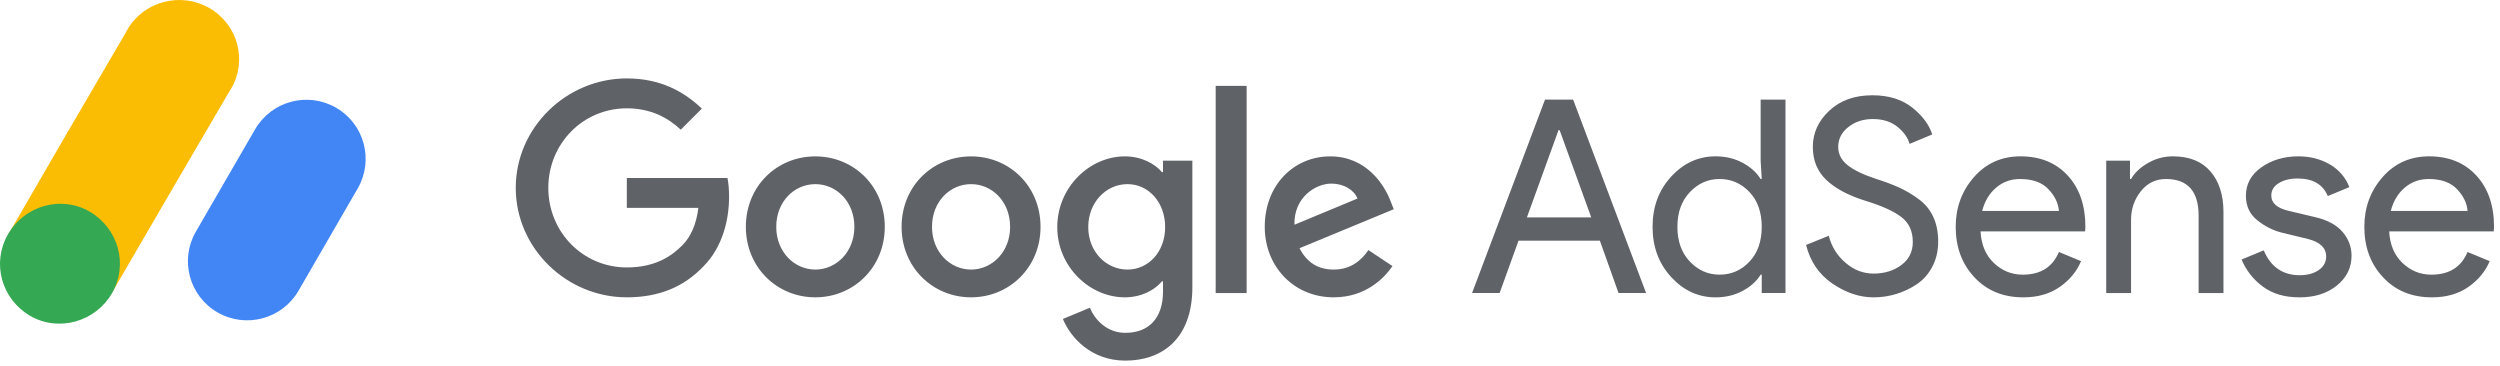 <svg xmlns="http://www.w3.org/2000/svg" width="294" height="43" viewBox="0 0 294 43" fill="none"><path fill-rule="evenodd" clip-rule="evenodd" d="M290.184 24.801C290.119 23.913 289.711 23.066 288.96 22.259C288.207 21.457 287.09 21.053 285.606 21.053C284.526 21.053 283.591 21.392 282.795 22.07C282.001 22.747 281.455 23.659 281.159 24.802H290.184L290.184 24.801ZM285.989 34.968C283.638 34.968 281.726 34.186 280.256 32.618C278.78 31.05 278.045 29.071 278.045 26.677C278.045 24.412 278.759 22.462 280.189 20.831C281.619 19.2 283.447 18.385 285.67 18.385C287.979 18.385 289.829 19.136 291.216 20.64C292.603 22.145 293.298 24.156 293.298 26.677L293.265 27.216H280.969C281.053 28.785 281.578 30.024 282.541 30.934C283.505 31.846 284.633 32.3 285.926 32.3C288.023 32.3 289.442 31.411 290.184 29.632L292.789 30.712C292.281 31.919 291.444 32.932 290.278 33.747C289.114 34.56 287.683 34.969 285.989 34.969L285.989 34.968ZM270.408 34.969C268.671 34.969 267.237 34.545 266.104 33.698C264.998 32.887 264.135 31.788 263.609 30.521L266.215 29.441C267.041 31.39 268.45 32.364 270.441 32.364C271.353 32.364 272.099 32.164 272.682 31.76C273.262 31.358 273.555 30.828 273.555 30.17C273.555 29.155 272.846 28.467 271.426 28.107L268.28 27.343C267.284 27.09 266.342 26.608 265.452 25.899C264.564 25.189 264.118 24.231 264.118 23.023C264.118 21.646 264.725 20.529 265.945 19.672C267.161 18.814 268.608 18.385 270.282 18.385C271.658 18.385 272.888 18.698 273.968 19.321C275.028 19.922 275.847 20.871 276.288 22.007L273.746 23.055C273.174 21.678 271.988 20.99 270.187 20.99C269.316 20.99 268.588 21.171 267.994 21.53C267.4 21.891 267.104 22.378 267.104 22.992C267.104 23.881 267.792 24.485 269.171 24.802L272.252 25.533C273.715 25.872 274.794 26.455 275.493 27.281C276.194 28.107 276.542 29.039 276.542 30.076C276.542 31.474 275.97 32.639 274.826 33.571C273.682 34.502 272.209 34.969 270.409 34.969M250.486 18.893V21.052H250.613C251.035 20.312 251.704 19.682 252.615 19.163C253.503 18.649 254.512 18.381 255.538 18.385C257.467 18.385 258.937 18.979 259.955 20.164C260.972 21.349 261.48 22.94 261.48 24.93V34.461H258.557V25.373C258.557 22.493 257.275 21.052 254.713 21.052C253.506 21.052 252.521 21.536 251.757 22.498C250.994 23.463 250.613 24.579 250.613 25.85V34.461H247.691V18.893C247.691 18.893 250.486 18.893 250.486 18.893ZM242.128 24.801C242.065 23.913 241.656 23.066 240.904 22.259C240.153 21.457 239.035 21.053 237.553 21.053C236.472 21.053 235.536 21.392 234.74 22.07C233.945 22.747 233.401 23.659 233.104 24.802H242.128V24.801ZM237.934 34.968C235.583 34.968 233.67 34.186 232.199 32.618C230.726 31.05 229.99 29.071 229.99 26.677C229.99 24.412 230.704 22.462 232.136 20.831C233.565 19.2 235.392 18.385 237.616 18.385C239.925 18.385 241.773 19.136 243.162 20.64C244.549 22.145 245.243 24.156 245.243 26.677L245.211 27.216H232.913C232.999 28.785 233.523 30.024 234.487 30.934C235.45 31.846 236.577 32.3 237.87 32.3C239.969 32.3 241.387 31.411 242.128 29.632L244.734 30.712C244.227 31.919 243.388 32.932 242.224 33.747C241.059 34.56 239.628 34.969 237.934 34.969L237.934 34.968ZM220.337 34.969C218.686 34.969 217.07 34.428 215.492 33.349C213.914 32.269 212.881 30.755 212.393 28.806L215.064 27.725C215.369 28.957 216.052 30.062 217.017 30.886C218.001 31.744 219.107 32.173 220.336 32.173C221.608 32.173 222.693 31.839 223.593 31.172C224.494 30.506 224.945 29.6 224.945 28.456C224.945 27.185 224.494 26.206 223.593 25.517C222.693 24.829 221.268 24.188 219.32 23.595C217.307 22.96 215.781 22.139 214.743 21.132C213.707 20.127 213.187 18.841 213.187 17.271C213.187 15.641 213.834 14.221 215.127 13.014C216.417 11.807 218.102 11.204 220.178 11.204C222.105 11.204 223.673 11.687 224.881 12.651C226.088 13.614 226.87 14.668 227.232 15.811L224.563 16.923C224.374 16.204 223.9 15.536 223.15 14.922C222.397 14.307 221.428 14 220.243 14C219.118 14 218.161 14.312 217.367 14.937C216.572 15.563 216.174 16.342 216.174 17.271C216.174 18.121 216.54 18.834 217.271 19.417C218.002 20 219.077 20.524 220.496 20.99C221.619 21.351 222.554 21.7 223.309 22.038C224.115 22.41 224.882 22.862 225.597 23.388C226.369 23.949 226.951 24.648 227.344 25.486C227.735 26.322 227.931 27.29 227.931 28.393C227.931 29.494 227.705 30.478 227.249 31.347C226.828 32.176 226.205 32.887 225.438 33.412C223.931 34.429 222.155 34.971 220.337 34.969ZM202.222 32.299C203.598 32.299 204.768 31.792 205.732 30.774C206.695 29.757 207.179 28.393 207.179 26.677C207.179 24.961 206.695 23.594 205.732 22.579C204.768 21.562 203.598 21.052 202.223 21.052C200.867 21.052 199.7 21.566 198.728 22.594C197.751 23.621 197.263 24.983 197.263 26.677C197.263 28.37 197.751 29.733 198.728 30.759C199.7 31.787 200.867 32.299 202.223 32.299M201.744 34.969C199.731 34.969 197.994 34.173 196.535 32.585C195.071 30.998 194.341 29.028 194.341 26.677C194.341 24.326 195.071 22.356 196.534 20.766C197.994 19.178 199.731 18.385 201.744 18.385C202.932 18.385 203.996 18.637 204.938 19.147C205.88 19.656 206.585 20.291 207.052 21.053H207.179L207.052 18.893V11.713H209.974V34.459H207.179V32.299H207.052C206.585 33.063 205.88 33.698 204.938 34.207C203.994 34.714 202.931 34.969 201.744 34.969ZM179.565 25.564H187.13L183.41 15.302H183.283L179.565 25.565L179.565 25.564ZM173.114 34.459L181.693 11.713H185.001L193.58 34.459H190.339L188.145 28.299H178.58L176.356 34.459H173.115H173.114Z" fill="#5F6368"></path><path fill-rule="evenodd" clip-rule="evenodd" d="M152.228 26.427L159.639 23.349C159.23 22.313 158.007 21.592 156.562 21.592C154.71 21.592 152.136 23.225 152.228 26.427ZM160.927 29.409L163.752 31.292C162.843 32.643 160.643 34.966 156.844 34.966C152.136 34.966 148.734 31.324 148.734 26.678C148.734 21.747 152.166 18.389 156.437 18.389C160.739 18.389 162.843 21.812 163.532 23.664L163.909 24.606L152.825 29.19C153.673 30.854 154.991 31.701 156.844 31.701C158.695 31.701 159.984 30.789 160.927 29.408M142.964 34.464H146.605V10.101H142.964V34.464ZM137.021 26.709C137.021 23.79 135.073 21.654 132.593 21.654C130.083 21.654 127.978 23.79 127.978 26.709C127.978 29.597 130.083 31.701 132.592 31.701C135.073 31.701 137.021 29.597 137.021 26.709ZM140.222 18.892V33.773C140.222 39.895 136.612 42.408 132.342 42.408C128.322 42.408 125.904 39.707 124.995 37.51L128.166 36.19C128.732 37.54 130.114 39.141 132.342 39.141C135.073 39.141 136.77 37.446 136.77 34.276V33.082H136.644C135.828 34.086 134.257 34.966 132.278 34.966C128.134 34.966 124.334 31.356 124.334 26.709C124.334 22.032 128.134 18.389 132.278 18.389C134.257 18.389 135.828 19.267 136.644 20.241H136.769V18.892H140.222ZM100.475 26.678C100.475 23.695 98.347 21.654 95.881 21.654C93.415 21.654 91.287 23.696 91.287 26.678C91.287 29.629 93.415 31.701 95.881 31.701C98.347 31.701 100.475 29.629 100.475 26.678ZM104.05 26.678C104.05 31.45 100.382 34.966 95.881 34.966C91.38 34.966 87.712 31.45 87.712 26.678C87.712 21.874 91.38 18.39 95.881 18.39C100.382 18.39 104.05 21.873 104.05 26.678ZM118.79 26.678C118.79 23.695 116.663 21.654 114.196 21.654C111.73 21.654 109.603 23.696 109.603 26.678C109.603 29.629 111.73 31.701 114.196 31.701C116.663 31.701 118.79 29.629 118.79 26.678ZM122.367 26.678C122.367 31.45 118.698 34.966 114.196 34.966C109.695 34.966 106.027 31.45 106.027 26.678C106.027 21.874 109.695 18.39 114.196 18.39C118.698 18.39 122.367 21.873 122.367 26.678ZM73.714 34.966C66.619 34.966 60.652 29.19 60.652 22.095C60.652 14.999 66.619 9.221 73.715 9.221C77.641 9.221 80.435 10.761 82.539 12.771L80.058 15.251C78.551 13.837 76.51 12.739 73.715 12.739C68.534 12.739 64.482 16.915 64.482 22.095C64.482 27.275 68.534 31.45 73.715 31.45C77.075 31.45 78.99 30.1 80.215 28.875C81.22 27.872 81.88 26.427 82.13 24.449H73.714V20.933H85.551C85.678 21.561 85.74 22.315 85.74 23.13C85.74 25.768 85.018 29.034 82.695 31.357C80.434 33.711 77.545 34.966 73.714 34.966Z" fill="#5F6368"></path><path fill-rule="evenodd" clip-rule="evenodd" d="M27.178 10.439C29.124 7.11 27.969 2.856 24.599 0.933C21.228 -0.987 16.919 0.151 14.974 3.48C14.888 3.629 14.807 3.781 14.732 3.936L8.156 15.184C8.01 15.408 7.875 15.638 7.752 15.875L0.923 27.658L13.127 34.497L19.921 22.813C20.069 22.591 20.204 22.361 20.324 22.123L26.901 10.873C26.996 10.732 27.091 10.588 27.178 10.439Z" fill="#FBBC04"></path><path fill-rule="evenodd" clip-rule="evenodd" d="M13.183 34.461C11.249 37.844 6.886 39.088 3.536 37.136C0.184 35.183 -1.006 30.948 0.93 27.567C2.866 24.185 7.19 22.935 10.542 24.887C13.893 26.84 15.117 31.079 13.183 34.459" fill="#34A853"></path><path fill-rule="evenodd" clip-rule="evenodd" d="M39.517 12.666C36.186 10.747 31.93 11.883 30 15.208L23.032 27.245C21.113 30.562 22.247 34.808 25.565 36.727C25.571 36.73 25.577 36.734 25.583 36.737C28.915 38.657 33.172 37.52 35.102 34.194L42.068 22.159C43.987 18.84 42.852 14.594 39.533 12.675C39.528 12.672 39.523 12.669 39.517 12.666Z" fill="#4285F4"></path></svg>